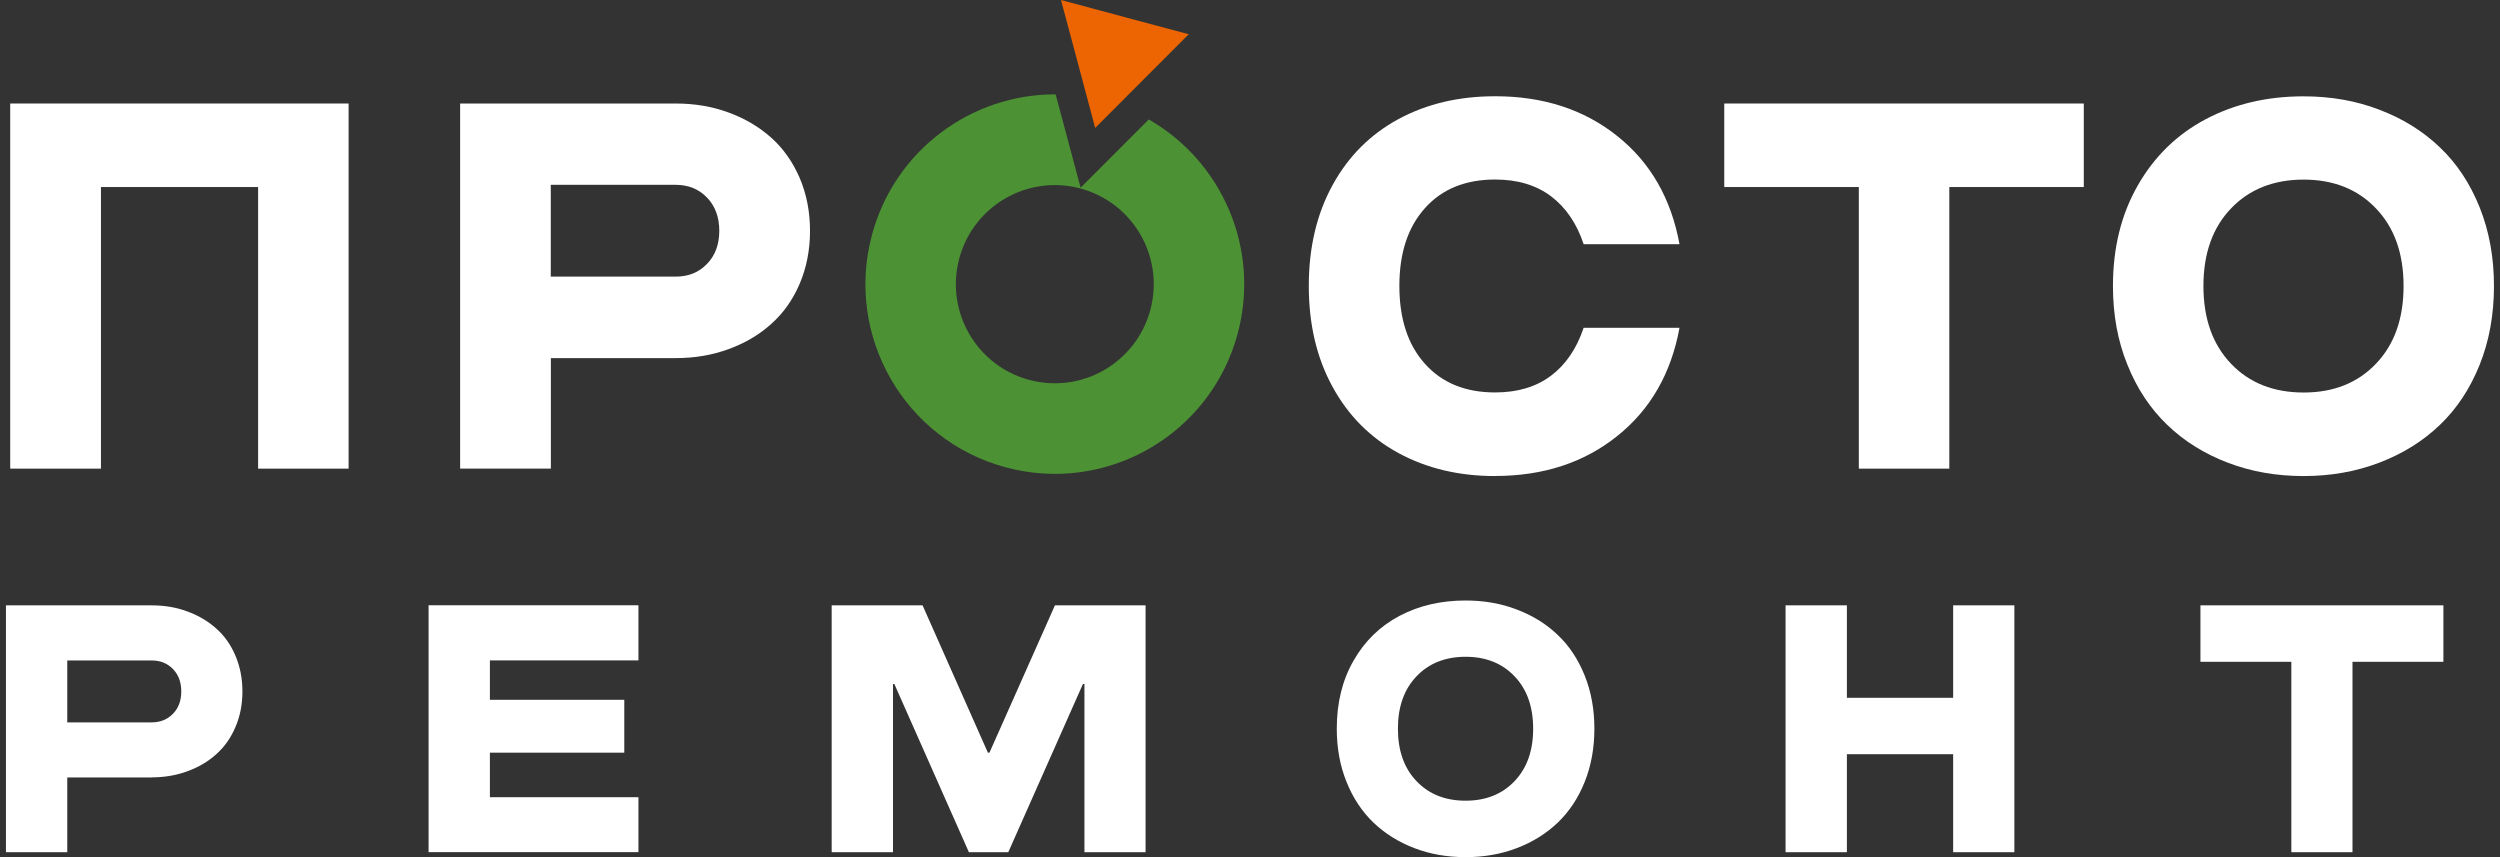 <?xml version="1.0" encoding="UTF-8"?> <svg xmlns="http://www.w3.org/2000/svg" width="210" height="72" viewBox="0 0 210 72" fill="none"><rect x="0" y="0" width="210" height="72" fill="#333333" stroke="none"/><g clip-path="url(#clip0_137_759)"><path d="M0.858 39.365V8.695H29.282V39.365H21.682V15.711H8.48V39.365H0.858Z" fill="white"></path><path d="M46.265 23.237H56.752C57.834 23.237 58.715 22.878 59.395 22.161C60.083 21.451 60.42 20.525 60.42 19.385C60.42 18.244 60.076 17.311 59.395 16.601C58.708 15.884 57.827 15.525 56.752 15.525H46.265V23.23V23.237ZM56.759 30.081H46.273V39.365H38.651V8.695H56.759C58.357 8.695 59.832 8.946 61.215 9.456C62.583 9.958 63.779 10.668 64.789 11.572C65.799 12.476 66.594 13.602 67.175 14.951C67.748 16.293 68.041 17.778 68.041 19.392C68.041 21.006 67.748 22.477 67.175 23.833C66.602 25.174 65.806 26.3 64.789 27.204C63.786 28.116 62.59 28.819 61.215 29.321C59.84 29.83 58.357 30.081 56.759 30.081Z" fill="white"></path><path d="M125.591 39.989C122.547 39.989 119.839 39.343 117.475 38.059C115.111 36.775 113.263 34.924 111.938 32.499C110.606 30.074 109.939 27.247 109.939 24.019C109.939 20.791 110.606 17.971 111.938 15.546C113.263 13.122 115.118 11.278 117.475 10.001C119.839 8.724 122.539 8.085 125.591 8.085C129.638 8.085 133.055 9.197 135.842 11.421C138.635 13.638 140.376 16.68 141.078 20.511H133.026C132.446 18.761 131.522 17.419 130.276 16.479C129.029 15.546 127.468 15.08 125.591 15.08C123.098 15.08 121.136 15.877 119.703 17.476C118.263 19.076 117.547 21.25 117.547 24.019C117.547 26.788 118.263 28.969 119.703 30.569C121.143 32.169 123.098 32.965 125.591 32.965C127.475 32.965 129.029 32.499 130.276 31.566C131.522 30.634 132.439 29.285 133.026 27.535H141.078C140.376 31.366 138.635 34.407 135.842 36.631C133.055 38.862 129.638 39.982 125.591 39.982" fill="white"></path><path d="M156.141 39.365V15.711H144.838V8.695H175.038V15.711H163.742V39.365H156.141Z" fill="white"></path><path d="M193.505 32.972C196.012 32.972 198.039 32.169 199.579 30.555C201.126 28.941 201.9 26.767 201.9 24.026C201.9 21.286 201.126 19.119 199.579 17.505C198.039 15.891 196.012 15.087 193.505 15.087C190.998 15.087 188.949 15.891 187.409 17.505C185.862 19.119 185.088 21.286 185.088 24.026C185.088 26.767 185.862 28.941 187.409 30.555C188.949 32.169 190.983 32.972 193.505 32.972ZM193.505 39.989C191.212 39.989 189.085 39.616 187.122 38.862C185.167 38.116 183.476 37.062 182.058 35.699C180.632 34.336 179.515 32.657 178.706 30.648C177.889 28.646 177.488 26.437 177.488 24.026C177.488 20.82 178.183 18 179.579 15.568C180.969 13.136 182.875 11.285 185.288 10.008C187.71 8.731 190.439 8.092 193.505 8.092C195.797 8.092 197.924 8.466 199.873 9.219C201.835 9.965 203.526 11.012 204.944 12.375C206.37 13.724 207.48 15.403 208.289 17.412C209.092 19.413 209.493 21.616 209.493 24.026C209.493 26.437 209.092 28.646 208.289 30.648C207.48 32.657 206.37 34.336 204.944 35.699C203.526 37.055 201.828 38.116 199.866 38.862C197.896 39.616 195.775 39.989 193.505 39.989Z" fill="white"></path><path d="M192.473 71.584V55.593H184.837V50.85H205.245V55.593H197.609V71.584H192.466H192.473ZM149.988 71.584V50.85H155.139V58.613H164.064V50.85H169.207V71.584H164.064V63.355H155.139V71.584H149.988ZM123.112 67.258C124.81 67.258 126.178 66.713 127.217 65.622C128.262 64.532 128.785 63.061 128.785 61.21C128.785 59.359 128.262 57.896 127.217 56.805C126.178 55.715 124.81 55.169 123.112 55.169C121.414 55.169 120.032 55.715 118.993 56.805C117.947 57.896 117.425 59.359 117.425 61.21C117.425 63.061 117.947 64.532 118.993 65.622C120.032 66.713 121.407 67.258 123.112 67.258ZM123.112 72C121.565 72 120.125 71.749 118.8 71.24C117.482 70.737 116.336 70.02 115.376 69.102C114.409 68.176 113.657 67.043 113.112 65.687C112.561 64.331 112.289 62.839 112.289 61.21C112.289 59.043 112.754 57.135 113.7 55.492C114.638 53.849 115.927 52.594 117.561 51.733C119.194 50.872 121.042 50.442 123.112 50.442C124.659 50.442 126.099 50.693 127.417 51.202C128.742 51.704 129.888 52.414 130.848 53.333C131.815 54.244 132.56 55.377 133.112 56.74C133.656 58.096 133.928 59.581 133.928 61.21C133.928 62.839 133.656 64.331 133.112 65.687C132.567 67.043 131.815 68.176 130.848 69.102C129.888 70.02 128.742 70.737 127.417 71.24C126.085 71.749 124.652 72 123.112 72ZM96.229 50.85V71.584H91.093V57.458H90.964L84.696 71.584H81.387L75.126 57.458H75.011V71.584H69.861V50.85H77.497L82.984 63.226H83.113L88.614 50.85H96.236H96.229ZM41.151 63.226V66.964H53.629V71.577H36.001V50.843H53.629V55.471H41.151V58.785H52.44V63.226H41.151ZM5.65 60.679H12.742C13.473 60.679 14.067 60.435 14.533 59.955C14.998 59.474 15.227 58.85 15.227 58.082C15.227 57.314 14.998 56.683 14.533 56.202C14.067 55.722 13.473 55.478 12.742 55.478H5.65V60.686V60.679ZM12.742 65.306H5.65V71.584H0.5V50.85H12.742C13.823 50.85 14.819 51.016 15.75 51.367C16.674 51.704 17.484 52.185 18.164 52.795C18.852 53.404 19.389 54.165 19.776 55.076C20.163 55.987 20.363 56.984 20.363 58.075C20.363 59.165 20.17 60.163 19.776 61.074C19.389 61.985 18.852 62.745 18.164 63.355C17.484 63.972 16.674 64.446 15.75 64.783C14.819 65.127 13.816 65.299 12.742 65.299V65.306Z" fill="white"></path><path fill-rule="evenodd" clip-rule="evenodd" d="M90.756 15.833C95.19 17.024 97.819 21.587 96.63 26.028C95.441 30.469 90.885 33.102 86.451 31.911C82.017 30.72 79.388 26.157 80.577 21.716C81.766 17.275 86.322 14.643 90.756 15.833ZM96.501 10.037C102.625 13.538 105.877 20.848 103.972 27.994C101.701 36.495 92.977 41.538 84.488 39.257C76 36.983 70.964 28.245 73.242 19.743C75.155 12.598 81.623 7.899 88.671 7.927L89.646 11.558L90.77 15.769L93.85 12.684L96.501 10.03V10.037Z" fill="#4C9234"></path><path fill-rule="evenodd" clip-rule="evenodd" d="M91.995 10.747L95.92 6.815L99.853 2.877L94.488 1.442L89.123 0L90.562 5.373L91.995 10.747Z" fill="#EC6502"></path></g><defs><clipPath id="clip0_137_759"><rect width="209" height="72" fill="white" transform="translate(0.5)"></rect></clipPath></defs></svg> 